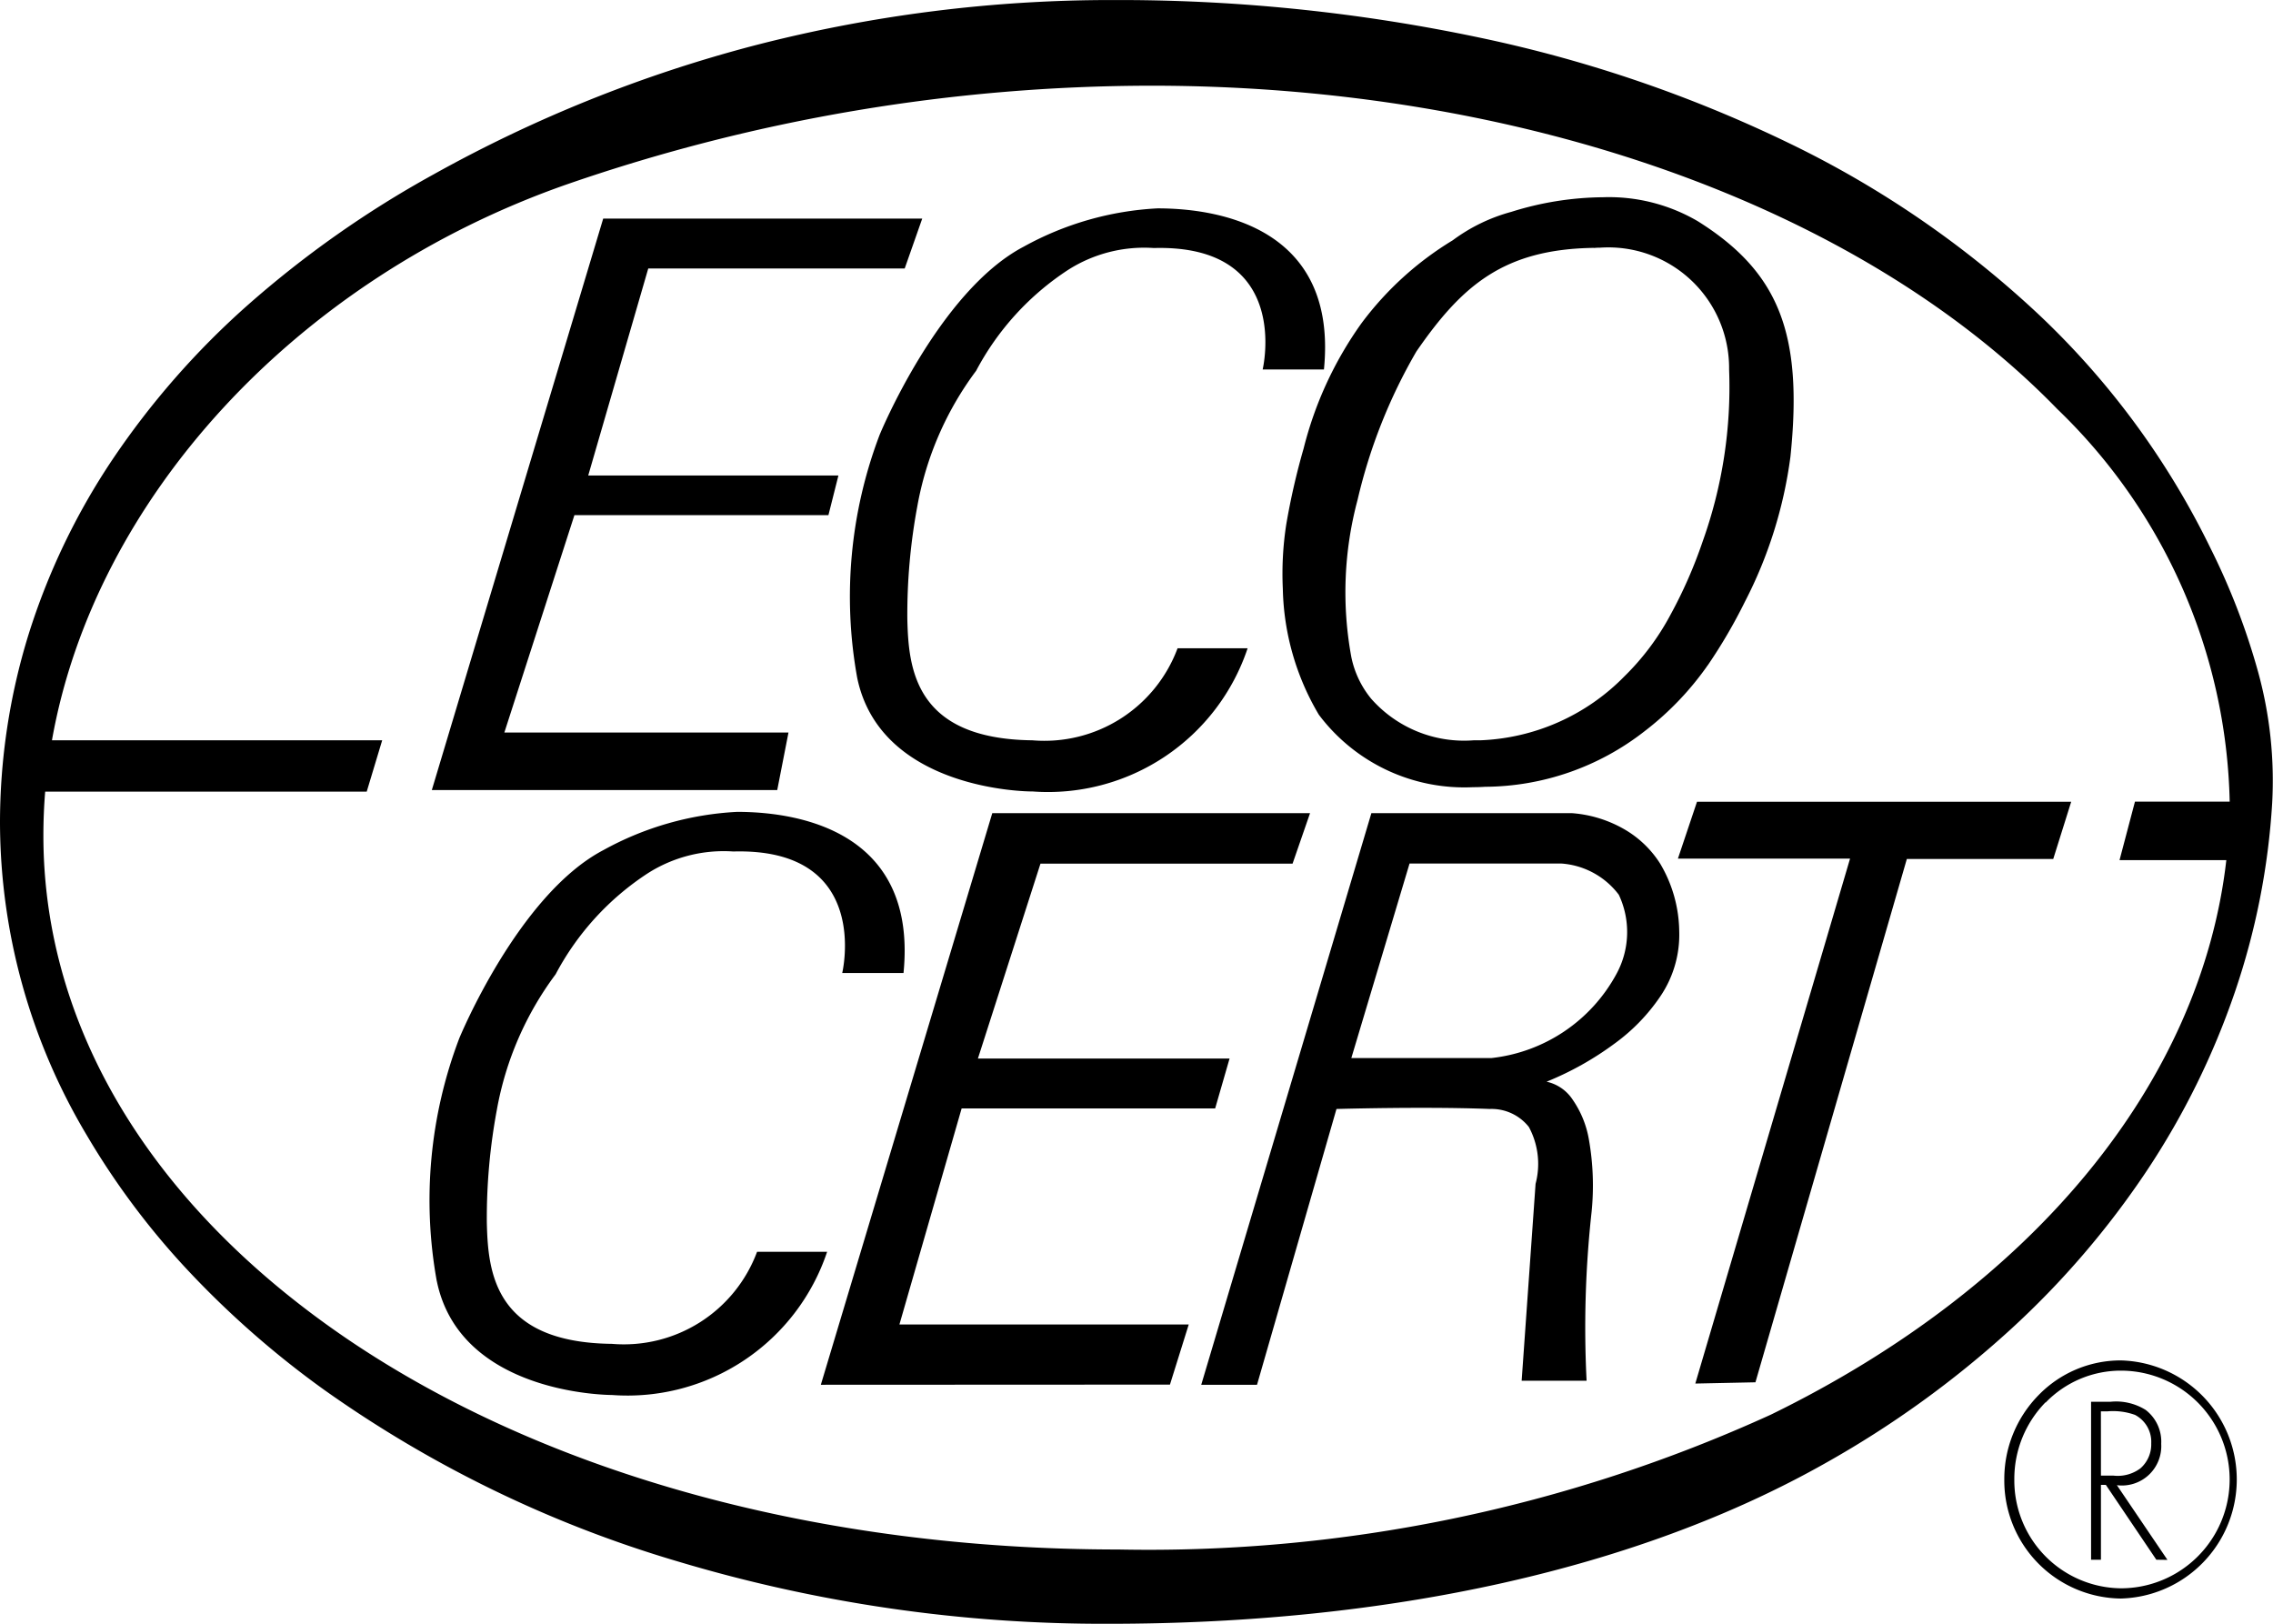 <?xml version="1.0" encoding="UTF-8"?> <svg xmlns="http://www.w3.org/2000/svg" width="56" height="40" viewBox="0 0 56 40"><path d="M16.668,38.455a29.4,29.4,0,0,1-8.68-4.217,22.922,22.922,0,0,1-3.332-2.916,18.859,18.859,0,0,1-2.514-3.35A15.084,15.084,0,0,1,0,20.283,15.694,15.694,0,0,1,.7,15.64a16.7,16.7,0,0,1,2.057-4.3A19.981,19.981,0,0,1,6.1,7.518,25.482,25.482,0,0,1,10.673,4.3a33.8,33.8,0,0,1,7.876-3.171A35.088,35.088,0,0,1,27.442,0h.18a43.048,43.048,0,0,1,8.837.927,33.034,33.034,0,0,1,7.672,2.625,24.666,24.666,0,0,1,6.127,4.223,19.869,19.869,0,0,1,4.2,5.724,16.894,16.894,0,0,1,1.176,3.056,10.089,10.089,0,0,1,.346,3.224,17.73,17.73,0,0,1-.918,4.656A19.092,19.092,0,0,1,52.9,28.826a21.362,21.362,0,0,1-3.375,3.932,24.658,24.658,0,0,1-4.542,3.279C40.4,38.629,34.286,40,27.314,40A36.537,36.537,0,0,1,16.668,38.455ZM1.069,20.581c0,4.724,2.665,9.132,7.5,12.412C13.5,36.331,20.242,38.17,27.56,38.17a36.943,36.943,0,0,0,16.071-3.323c6.495-3.172,10.595-8.2,11.219-13.659H52.219l.38-1.441h2.334a13.824,13.824,0,0,0-4.246-9.67C45.842,5.088,37.5,2.11,28.362,2.11A44.152,44.152,0,0,0,13.98,4.536c-6.722,2.346-11.651,7.777-12.7,13.7H9.416L9.035,19.5H1.113Q1.069,20.041,1.069,20.581ZM49.38,36.445a2.946,2.946,0,0,1,.841-2.074,2.82,2.82,0,0,1,2.029-.859h0a2.934,2.934,0,0,1,0,5.866h0A2.906,2.906,0,0,1,49.38,36.445Zm1.015-1.9a2.694,2.694,0,0,0-.768,1.9,2.656,2.656,0,0,0,2.624,2.681h0a2.681,2.681,0,0,0,0-5.362h0A2.578,2.578,0,0,0,50.4,34.549Zm2.731,3.877-1.244-1.844h-.121v1.844h-.243V34.531h.475a1.378,1.378,0,0,1,.869.2.986.986,0,0,1,.384.837.97.97,0,0,1-1.092,1.018L53.4,38.426ZM51.761,36.35h.308a.933.933,0,0,0,.667-.181A.786.786,0,0,0,53,35.554a.748.748,0,0,0-.4-.7,1.6,1.6,0,0,0-.683-.087h-.157Zm-41-4.79a11.207,11.207,0,0,1,.555-5.985s1.449-3.528,3.544-4.631a7.623,7.623,0,0,1,3.3-.945c1.665,0,4.438.567,4.1,3.969h-1.51s.74-3.087-2.682-2.993a3.48,3.48,0,0,0-2.11.538A6.717,6.717,0,0,0,13.689,24a7.906,7.906,0,0,0-1.448,3.339,14.541,14.541,0,0,0-.247,2.772c.027,1.23.185,2.961,3.082,2.993a3.5,3.5,0,0,0,3.576-2.268h1.726a5.186,5.186,0,0,1-5.3,3.528h0C14.958,34.363,11.332,34.333,10.762,31.559Zm20.205,2.552H29.595L33.787,20.03h4.932A3.034,3.034,0,0,1,40,20.417a2.551,2.551,0,0,1,.905.863,3.335,3.335,0,0,1,.466,1.649,2.709,2.709,0,0,1-.466,1.616,4.66,4.66,0,0,1-1.128,1.163,7.612,7.612,0,0,1-1.674.938,1.033,1.033,0,0,1,.647.449,2.442,2.442,0,0,1,.393.96,6.516,6.516,0,0,1,.069,1.8,26.029,26.029,0,0,0-.123,4.158h-1.6l.343-4.851a1.918,1.918,0,0,0-.165-1.4,1.171,1.171,0,0,0-.964-.444c-.473-.019-1.042-.028-1.691-.028-1.1,0-2.075.028-2.085.028l-1.956,6.788Zm2.327-8.049h3.458A4,4,0,0,0,39.82,24a2.156,2.156,0,0,0,.063-1.959,1.942,1.942,0,0,0-1.411-.769H34.727Zm-13.07,8.049L24.447,20.03h7.829l-.431,1.245H25.634l-1.541,4.8h6.2l-.355,1.229H23.692l-1.533,5.323h7.128l-.463,1.481Zm21.545-.032h0L45.58,21.15H41.339l.47-1.4h9.219l-.442,1.409H46.979l-3.73,12.892-1.479.031ZM21.118,16.692a11.214,11.214,0,0,1,.555-5.985s1.449-3.528,3.545-4.63a7.621,7.621,0,0,1,3.3-.945c1.665,0,4.438.567,4.1,3.969h-1.51s.74-3.087-2.682-2.992a3.483,3.483,0,0,0-2.11.538,6.714,6.714,0,0,0-2.267,2.486A7.9,7.9,0,0,0,22.6,12.471a14.536,14.536,0,0,0-.246,2.772c.027,1.23.185,2.961,3.082,2.993a3.5,3.5,0,0,0,3.576-2.268h1.726a5.186,5.186,0,0,1-5.3,3.528h0C25.315,19.5,21.688,19.465,21.118,16.692Zm-10.48,2.772,4.223-14.08h7.86l-.432,1.229H15.971l-1.479,5.1h6.164l-.246.976H14.152l-1.726,5.355h7l-.277,1.417H10.638Zm21.854-1.859a6.324,6.324,0,0,1-.887-3.1,7.931,7.931,0,0,1,.085-1.59,17.278,17.278,0,0,1,.428-1.87A9.1,9.1,0,0,1,33.54,7.966a7.912,7.912,0,0,1,2.25-2.047,4.292,4.292,0,0,1,1.441-.7,7.718,7.718,0,0,1,2.26-.361,4.335,4.335,0,0,1,2.34.592c2,1.256,2.594,2.772,2.28,5.8a10.853,10.853,0,0,1-1.121,3.571,12.967,12.967,0,0,1-.913,1.563.235.235,0,0,0-.028.038,7.354,7.354,0,0,1-1.544,1.6,6.432,6.432,0,0,1-3.914,1.359c-.012,0-.123.01-.3.01A4.483,4.483,0,0,1,32.492,17.605Zm6.781-11.5c-2.22.031-3.251.921-4.377,2.552a13.215,13.215,0,0,0-1.449,3.654,8.8,8.8,0,0,0-.154,3.875,2.362,2.362,0,0,0,.488,1.025,3.052,3.052,0,0,0,2.524,1.025l.163,0a5.246,5.246,0,0,0,3.556-1.579,6.207,6.207,0,0,0,1.129-1.508,11.445,11.445,0,0,0,.794-1.807A11.284,11.284,0,0,0,42.6,9.1a2.975,2.975,0,0,0-3.173-3C39.336,6.1,39.28,6.107,39.274,6.108Z" transform="translate(0 0.001)"></path></svg> 